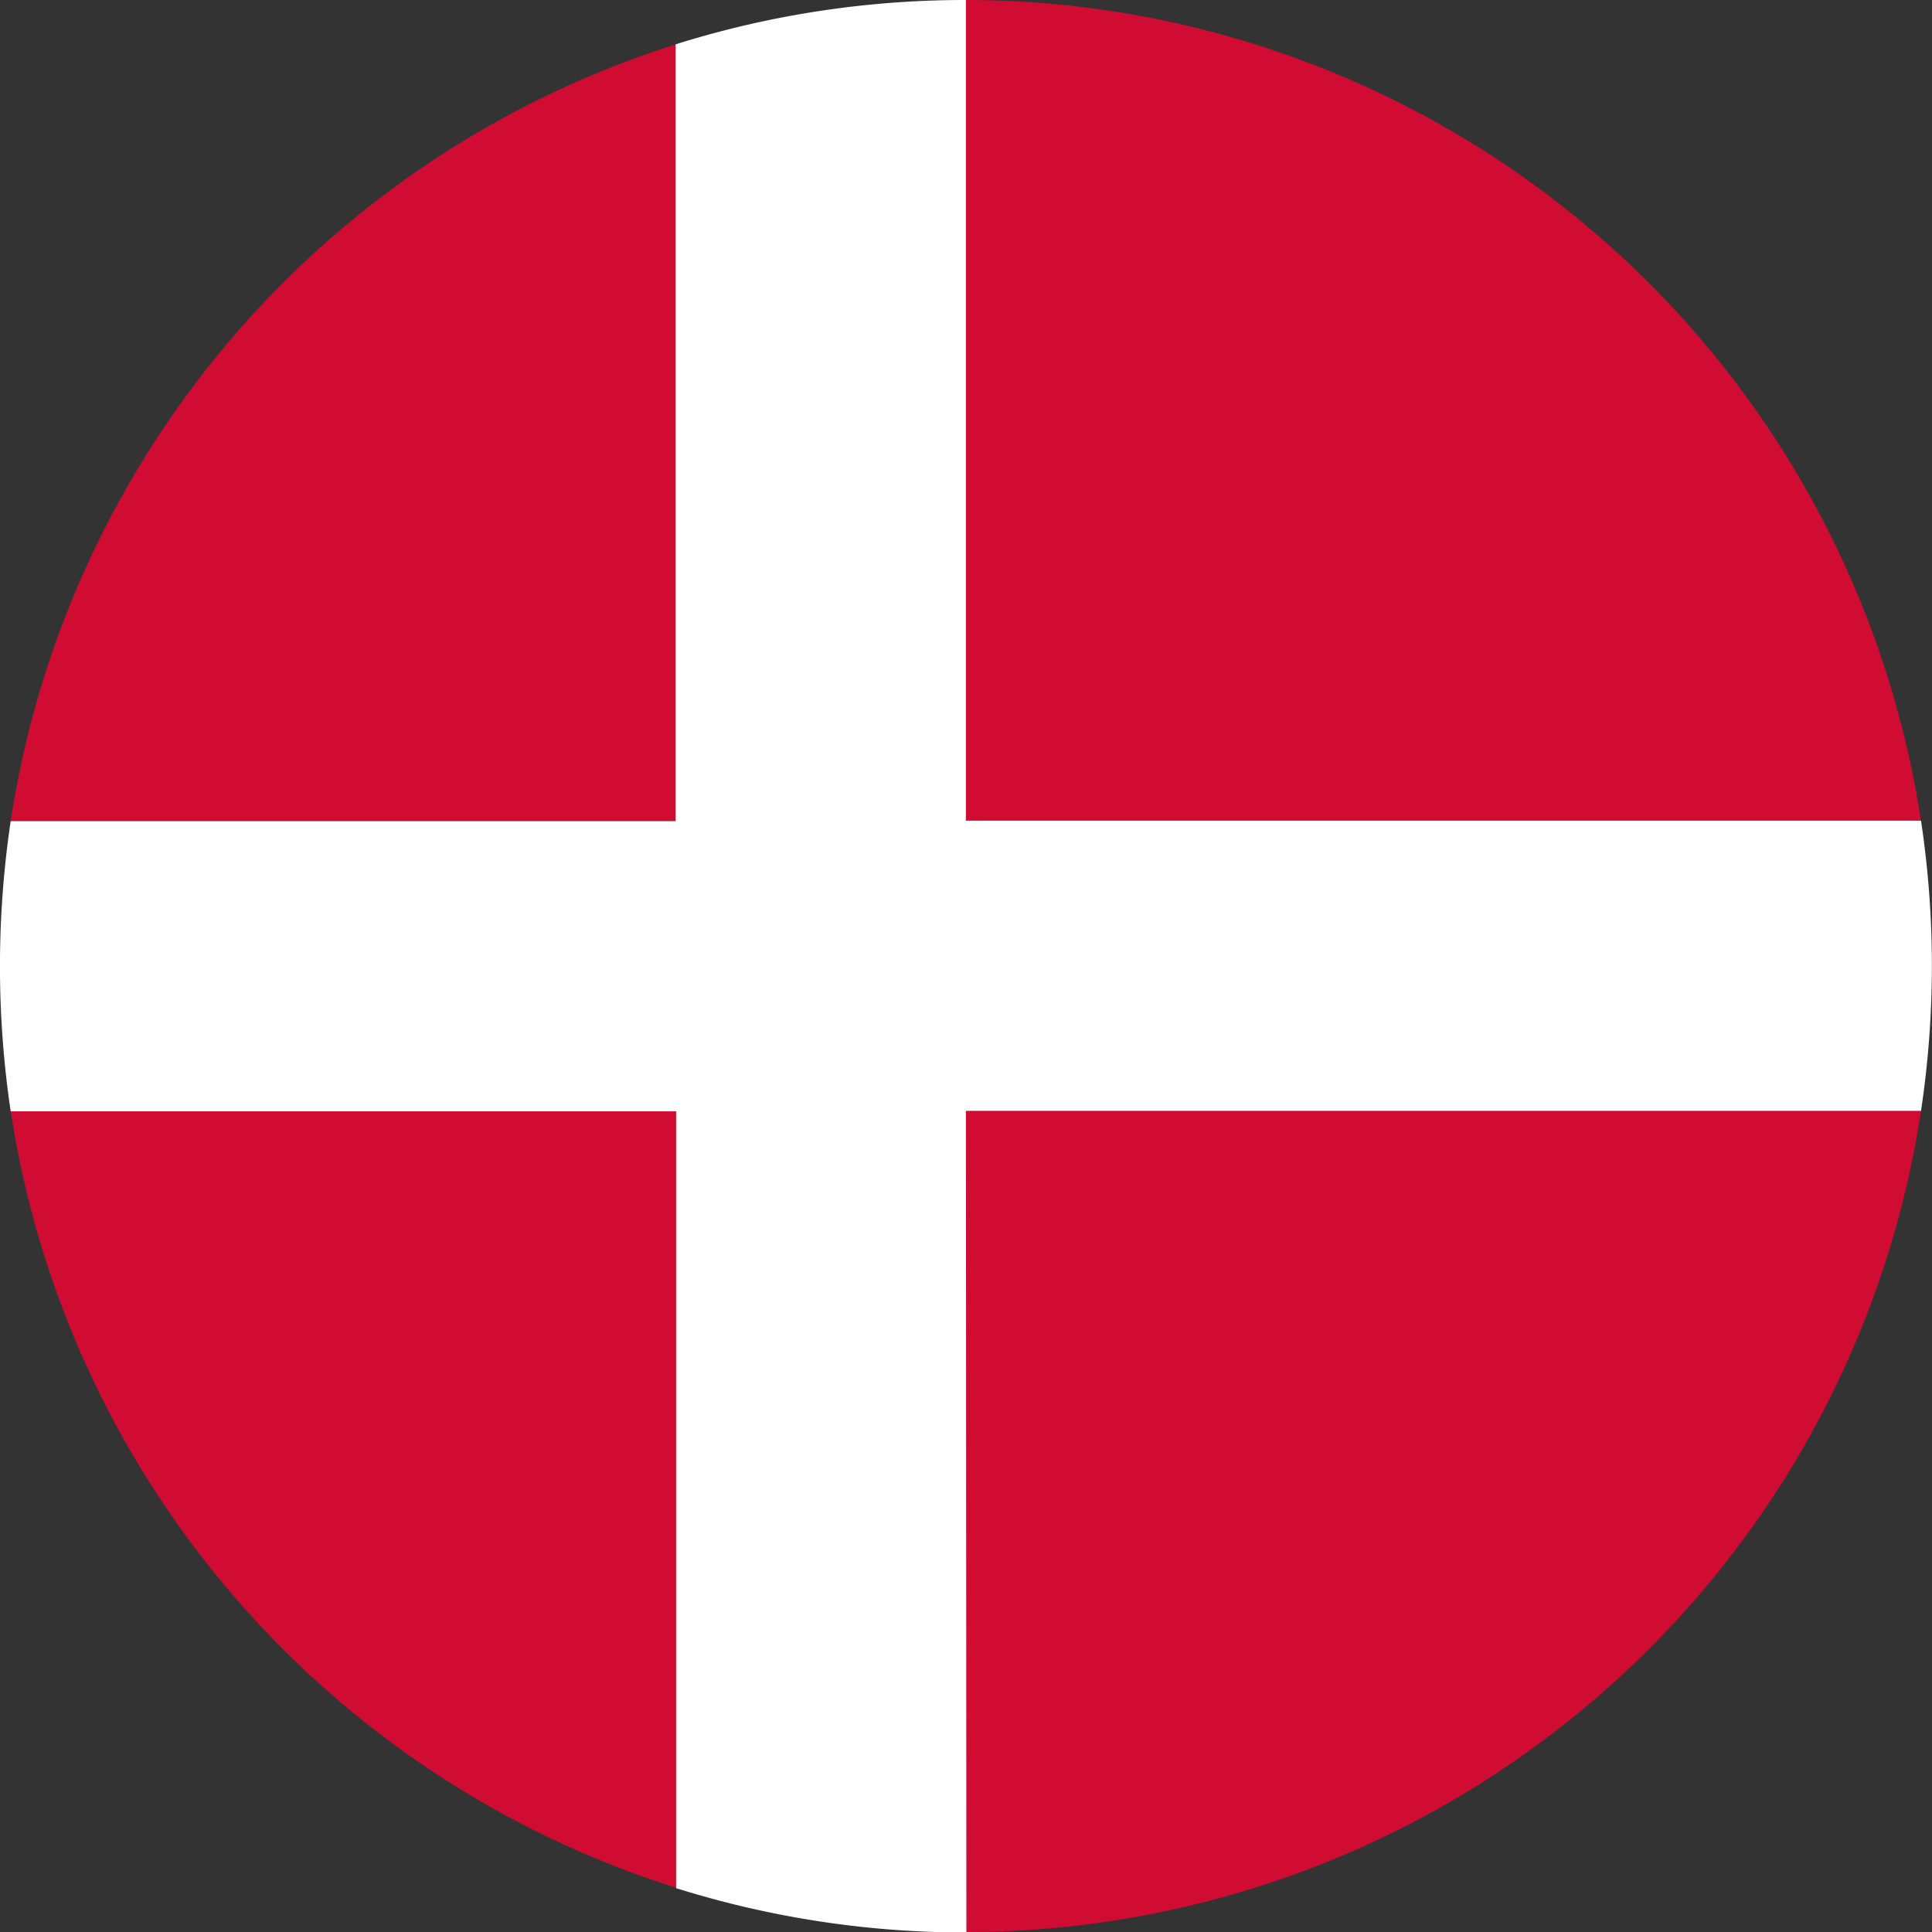 <svg id="Layer_1" data-name="Layer 1" xmlns="http://www.w3.org/2000/svg" viewBox="0 0 126.47 126.47"><rect x="0" y="0" width="126.47" height="126.47" fill="#333333" stroke="none"/><defs><style>.cls-1{fill:#d00c33;}.cls-2{fill:#fff;}</style></defs><path class="cls-1" d="M1.62,73.4a63.32,63.32,0,0,0,43.56,50.85V73.4Z" transform="translate(-0.92 -0.68)"/><path class="cls-1" d="M45.18,3.58A63.33,63.33,0,0,0,1.62,54.43H45.18Z" transform="translate(-0.92 -0.68)"/><path class="cls-1" d="M64.15,127.15h.12a63.25,63.25,0,0,0,62.4-53.75H64.15Z" transform="translate(-0.92 -0.68)"/><path class="cls-1" d="M64.15,54.43h62.52A63.25,63.25,0,0,0,64.23.68h-.08Z" transform="translate(-0.92 -0.68)"/><path class="cls-2" d="M64.15,73.4h62.52a63.71,63.71,0,0,0,0-19H64.15V.68h0a63.24,63.24,0,0,0-19,2.9V54.43H1.62a64.61,64.61,0,0,0,0,19H45.18v50.85a63.24,63.24,0,0,0,19,2.9h0Z" transform="translate(-0.92 -0.68)"/></svg>